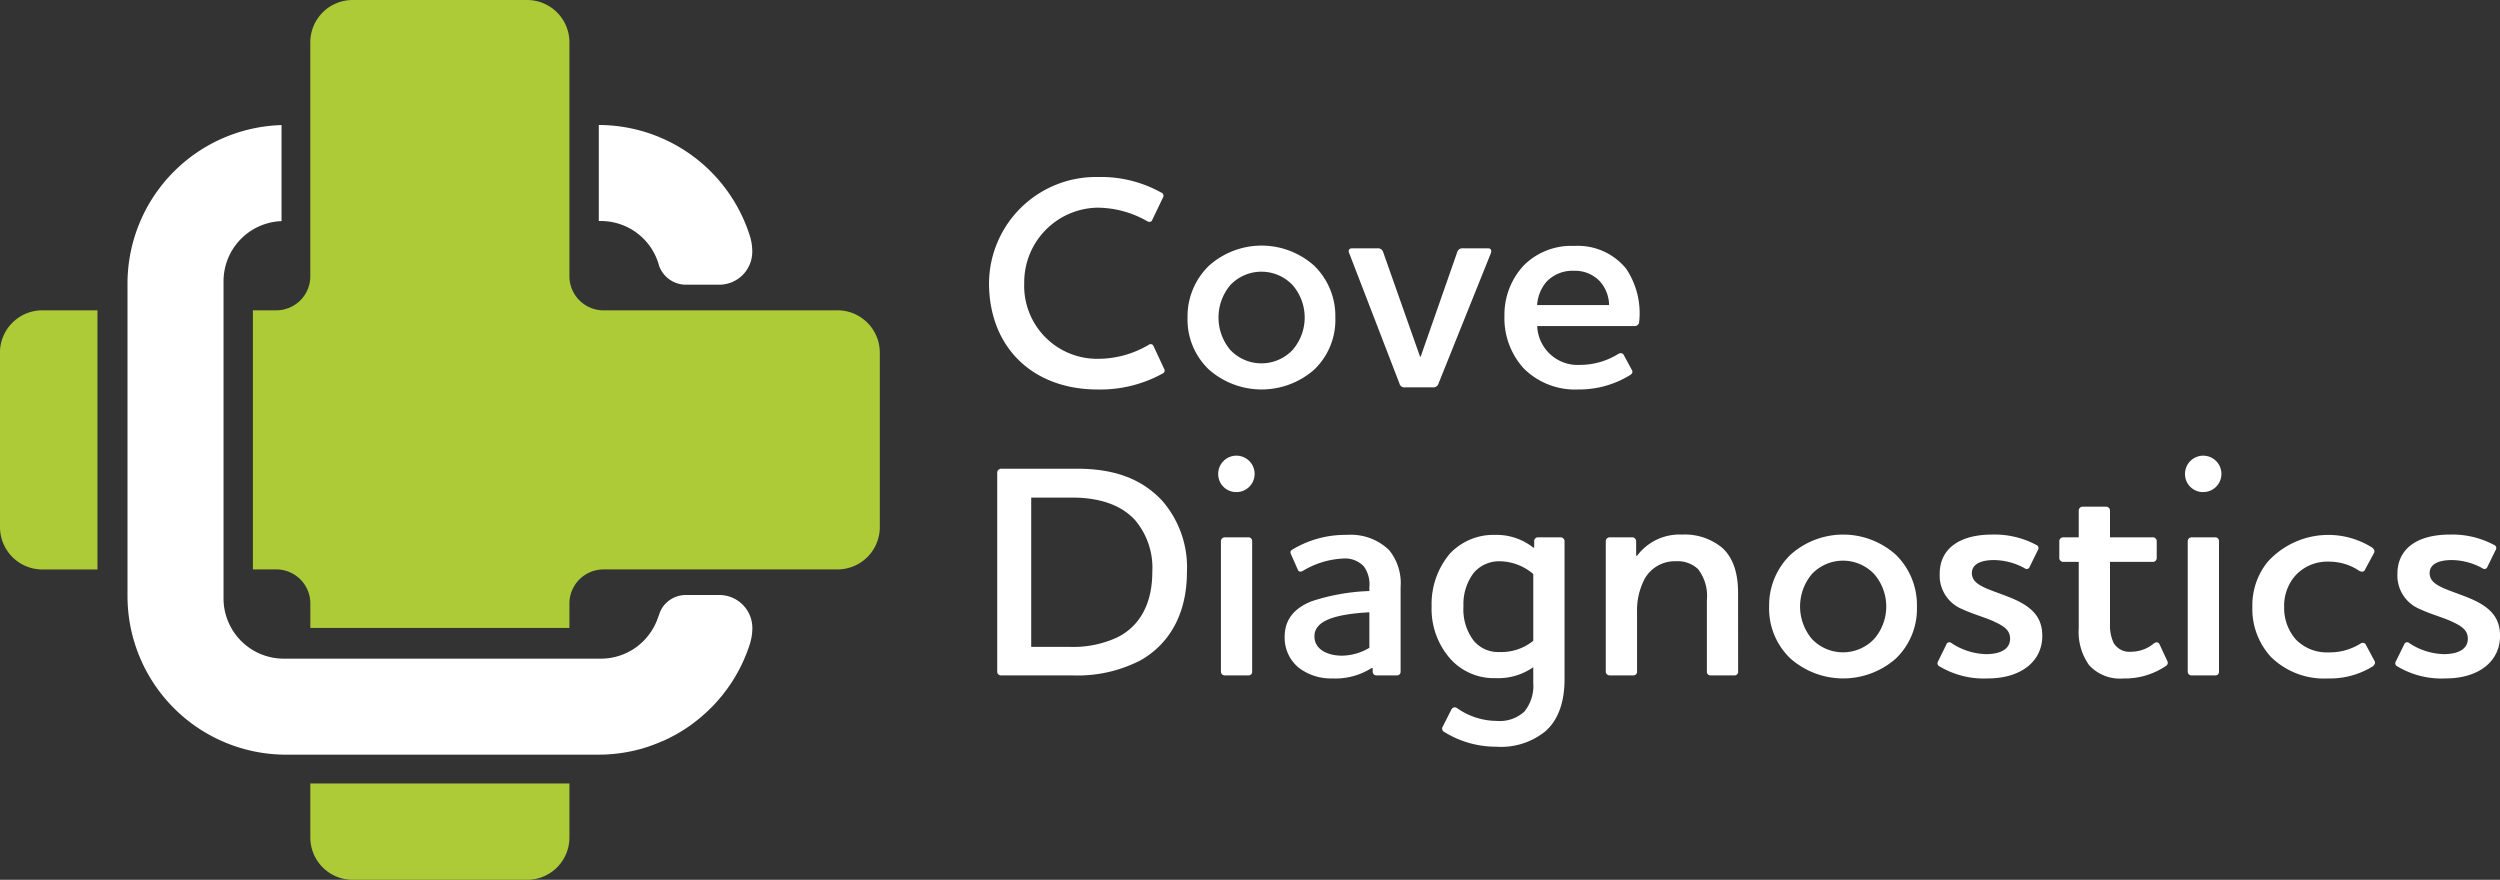 <svg xmlns="http://www.w3.org/2000/svg" width="300.763" height="105.841" viewBox="0 0 300.763 105.841">
  <rect x="0" y="0" width="300.763" height="105.841" fill="#333333" stroke="none"/>
  <g id="Group_5604" data-name="Group 5604" transform="translate(-12.933 -17.934)">
    <g id="Group_5588" data-name="Group 5588" transform="translate(12.933 17.934)">
      <path id="Path_2215" data-name="Path 2215" d="M12.933,44.5V65.48a5.1,5.1,0,0,0,5.1,5.1h6.627V39.4H18.028a5.1,5.1,0,0,0-5.1,5.1" transform="translate(-12.933 -2.069)" fill="#accb37"/>
      <path id="Path_2216" data-name="Path 2216" d="M100.75,55.269H72.614c-.038,0-.075,0-.111,0a4.105,4.105,0,0,1-3.994-4.1V23.027a5.093,5.093,0,0,0-5.093-5.093H42.435a5.094,5.094,0,0,0-5.1,5.093V51.165c0,.037,0,.073,0,.11a4.1,4.1,0,0,1-4.1,3.994c-.028,0-.054,0-.08,0v0H30.429V86.438h2.807l.111,0a4.1,4.1,0,0,1,3.993,4.1v2.942H68.509V90.544c0-.038,0-.075,0-.111a4.107,4.107,0,0,1,4.1-3.994H100.75a5.094,5.094,0,0,0,5.1-5.093V60.364a5.1,5.1,0,0,0-5.1-5.1" transform="translate(-0.004 -17.934)" fill="#accb37"/>
      <path id="Path_2217" data-name="Path 2217" d="M34.4,78.627a5.1,5.1,0,0,0,5.1,5.1h20.98a5.094,5.094,0,0,0,5.093-5.1V72.136H34.4Z" transform="translate(2.932 22.119)" fill="#accb37"/>
      <path id="Path_2218" data-name="Path 2218" d="M61.489,43.1c.045.136.083.273.12.412a3.439,3.439,0,0,0,3.236,2.283h4.008a3.97,3.97,0,0,0,3.97-3.97,6.33,6.33,0,0,0-.292-1.908A19.1,19.1,0,0,0,54.359,26.582V38.134h.254A7.248,7.248,0,0,1,61.489,43.1" transform="translate(17.679 -11.544)" fill="#fff"/>
      <path id="Path_2219" data-name="Path 2219" d="M92.947,83.121H88.938a3.423,3.423,0,0,0-2.754,1.388,3.378,3.378,0,0,0-.45.9c-.037.137-.106.273-.151.409a7.254,7.254,0,0,1-.494,1.136c-.017.035-.038.068-.057.1-.08.143-.163.283-.252.421-.03.045-.061.089-.09.132-.085.125-.174.245-.264.365l-.11.136c-.094.115-.191.228-.292.336-.038.042-.075.083-.113.123-.111.115-.228.226-.348.334-.031.028-.061.057-.092.085a7.143,7.143,0,0,1-.989.729c-.033.021-.068.038-.1.059-.139.082-.282.162-.428.235-.056.028-.113.052-.169.08-.129.059-.259.118-.391.17-.064.026-.129.049-.193.073-.13.049-.261.092-.395.132-.068.021-.134.04-.2.059-.137.037-.276.07-.417.1-.064.014-.129.03-.195.04-.158.03-.318.05-.482.068-.049.005-.1.014-.146.017-.216.019-.433.031-.652.031H40.557a7.25,7.25,0,0,1-7.25-7.251V45.377a7.243,7.243,0,0,1,6.978-7.236V26.588A19.088,19.088,0,0,0,21.754,45.666V83.24a19.091,19.091,0,0,0,19.092,19.09H78.452c.057,0,.115,0,.172-.005.273,0,.546-.009.817-.023.106-.005.21-.016.316-.023.23-.017.459-.035.687-.059.1-.01.209-.024.315-.038.23-.028.459-.059.687-.094l.278-.049c.243-.043.485-.089.725-.141.073-.016.146-.031.219-.049.268-.061.534-.127.8-.2l.132-.035a19.356,19.356,0,0,0,2.215-.79c.184-.078.374-.146.555-.23l.007,0c.395-.181.779-.381,1.158-.588.052-.028.108-.052.16-.08.43-.24.85-.5,1.259-.769l.075-.05q.357-.237.7-.494c.043-.031.087-.063.129-.1.212-.158.419-.322.624-.489l.151-.123c.195-.163.388-.332.576-.5.052-.047.1-.092.155-.139.191-.176.377-.357.56-.539.043-.043.089-.085.132-.13q.329-.334.64-.685l.012-.014c.205-.23.4-.468.6-.708.09-.111.174-.226.261-.339.1-.13.2-.259.3-.393s.2-.28.3-.421c.077-.111.153-.223.226-.334.1-.157.2-.316.3-.476.061-.1.122-.2.181-.3.1-.174.2-.348.3-.523.049-.089.1-.177.143-.268.1-.19.2-.379.292-.574.035-.071.068-.144.1-.216.1-.214.2-.428.29-.645l.042-.1c.219-.522.419-1.054.591-1.6.03-.092.052-.184.077-.278a6.351,6.351,0,0,0,.216-1.629,3.977,3.977,0,0,0-3.97-3.97" transform="translate(-6.415 -11.539)" fill="#fff"/>
    </g>
    <g id="Group_5589" data-name="Group 5589" transform="translate(131.917 39.229)">
      <path id="Path_2220" data-name="Path 2220" d="M81.356,42.923A12.87,12.87,0,0,1,94.5,30.18a14.906,14.906,0,0,1,7.557,1.862.411.411,0,0,1,.219.621L101,35.329c-.11.292-.365.292-.584.183a12.181,12.181,0,0,0-6.024-1.643,8.979,8.979,0,0,0-8.8,9.055,8.777,8.777,0,0,0,8.836,9.128,11.984,11.984,0,0,0,6.133-1.68.368.368,0,0,1,.584.146l1.278,2.739a.39.39,0,0,1-.219.584,15.509,15.509,0,0,1-7.813,1.9C86.688,55.739,81.356,50.736,81.356,42.923Z" transform="translate(-81.356 -30.18)" fill="#fff"/>
      <path id="Path_2221" data-name="Path 2221" d="M97.683,37.334a9.488,9.488,0,0,1,12.633,0,8.443,8.443,0,0,1,2.555,6.245,8.268,8.268,0,0,1-2.555,6.279,9.592,9.592,0,0,1-12.633,0,8.3,8.3,0,0,1-2.593-6.279A8.465,8.465,0,0,1,97.683,37.334Zm2.556,10.15a5.161,5.161,0,0,0,7.484,0,5.954,5.954,0,0,0,0-7.813,5.161,5.161,0,0,0-7.484,0,6.07,6.07,0,0,0,0,7.813Z" transform="translate(-71.207 -26.673)" fill="#fff"/>
      <path id="Path_2222" data-name="Path 2222" d="M117.052,51.363a.652.652,0,0,1-.73.475h-3.288a.61.61,0,0,1-.692-.475l-6.025-15.628c-.146-.256-.108-.621.33-.621h3.029a.655.655,0,0,1,.73.511l4.419,12.524h.073l4.38-12.524a.656.656,0,0,1,.73-.511H123c.438,0,.438.365.329.621Z" transform="translate(-62.969 -26.534)" fill="#fff"/>
      <path id="Path_2223" data-name="Path 2223" d="M130.706,47.944c.327-.183.548-.073.656.11l.986,1.826c.146.219.037.438-.183.584a11.65,11.65,0,0,1-6.279,1.753,8.708,8.708,0,0,1-6.571-2.556,8.985,8.985,0,0,1-2.3-6.316,8.688,8.688,0,0,1,2.335-6.062,8.082,8.082,0,0,1,6.064-2.335,7.5,7.5,0,0,1,6.241,2.737,9.619,9.619,0,0,1,1.57,6.391.52.52,0,0,1-.509.51H120.956a4.872,4.872,0,0,0,5.187,4.674A8.715,8.715,0,0,0,130.706,47.944Zm-1.1-5.878a4.42,4.42,0,0,0-1.1-2.848,4.106,4.106,0,0,0-3.141-1.278,4.3,4.3,0,0,0-3.321,1.351,4.838,4.838,0,0,0-1.1,2.775Z" transform="translate(-55.007 -26.657)" fill="#fff"/>
    </g>
    <g id="Group_5590" data-name="Group 5590" transform="translate(132.903 72.791)">
      <path id="Path_2224" data-name="Path 2224" d="M99.119,73.437a16.508,16.508,0,0,1-8.142,1.789H82.361a.445.445,0,0,1-.438-.438V50.836a.479.479,0,0,1,.438-.475h9.128c3.98,0,7.557.913,10.3,3.873a12.2,12.2,0,0,1,2.958,8.578C104.743,67.413,102.954,71.282,99.119,73.437ZM86.013,71.794h4.636a12.522,12.522,0,0,0,5.77-1.169c2.81-1.424,4.161-4.234,4.161-7.813A8.888,8.888,0,0,0,98.5,56.533c-1.715-1.861-4.344-2.7-7.594-2.7H86.013Z" transform="translate(-81.923 -48.829)" fill="#fff"/>
      <path id="Path_2225" data-name="Path 2225" d="M97.211,51.633A2.191,2.191,0,1,1,99.4,53.824,2.165,2.165,0,0,1,97.211,51.633Zm.8,7.632h2.848a.443.443,0,0,1,.438.438V75.439a.423.423,0,0,1-.438.438H98.014a.454.454,0,0,1-.475-.438V59.7A.477.477,0,0,1,98.014,59.265Z" transform="translate(-70.626 -49.48)" fill="#fff"/>
      <path id="Path_2226" data-name="Path 2226" d="M104.037,59.246c-.329.183-.548.146-.656-.146l-.805-1.824c-.11-.257-.11-.4.183-.584a12.336,12.336,0,0,1,6.535-1.753,6.624,6.624,0,0,1,5.076,1.824,6.307,6.307,0,0,1,1.388,4.457V71.405a.424.424,0,0,1-.438.438h-2.483a.445.445,0,0,1-.438-.438v-.438h-.146a8.108,8.108,0,0,1-4.711,1.242,6.4,6.4,0,0,1-3.979-1.242,4.653,4.653,0,0,1-1.753-3.76c0-2.228,1.315-3.506,3.214-4.273A24.844,24.844,0,0,1,112,61.693v-.438a3.716,3.716,0,0,0-.659-2.518,3.079,3.079,0,0,0-2.518-.951A10.236,10.236,0,0,0,104.037,59.246ZM112,68.522V64.249c-3.944.219-6.61.949-6.61,2.883,0,1.607,1.607,2.337,3.321,2.337A6.561,6.561,0,0,0,112,68.522Z" transform="translate(-67.228 -45.446)" fill="#fff"/>
      <path id="Path_2227" data-name="Path 2227" d="M123.145,76.187a4.931,4.931,0,0,0,1.061-3.467V70.857a7.332,7.332,0,0,1-4.49,1.315,7.05,7.05,0,0,1-5.4-2.228,9.072,9.072,0,0,1-2.337-6.425,9.382,9.382,0,0,1,2.191-6.318,7.207,7.207,0,0,1,5.512-2.262,7.1,7.1,0,0,1,4.528,1.532h.108v-.8a.444.444,0,0,1,.438-.438h2.739a.476.476,0,0,1,.475.438V72.282c0,2.737-.73,4.892-2.3,6.279a8.465,8.465,0,0,1-5.916,1.861,11.8,11.8,0,0,1-6.279-1.788.435.435,0,0,1-.183-.584l1.094-2.155a.45.45,0,0,1,.659-.11,8.383,8.383,0,0,0,4.782,1.534A4.357,4.357,0,0,0,123.145,76.187Zm1.061-8.507V59.648a6.313,6.313,0,0,0-3.98-1.534,4.007,4.007,0,0,0-3.177,1.388,6.218,6.218,0,0,0-1.24,4.017,6.229,6.229,0,0,0,1.24,4.161,3.826,3.826,0,0,0,3.106,1.351A6.1,6.1,0,0,0,124.206,67.68Z" transform="translate(-59.717 -45.446)" fill="#fff"/>
      <path id="Path_2228" data-name="Path 2228" d="M139.945,71.421a.422.422,0,0,1-.436.438h-2.885a.423.423,0,0,1-.438-.438V62.8a5.28,5.28,0,0,0-1.059-3.725,3.564,3.564,0,0,0-2.666-.949,4.154,4.154,0,0,0-3.8,2.191,8.172,8.172,0,0,0-.876,3.871v7.229a.422.422,0,0,1-.438.438H124.5a.454.454,0,0,1-.476-.438V55.685a.477.477,0,0,1,.476-.438h2.7a.477.477,0,0,1,.476.438v1.788h.108a6.368,6.368,0,0,1,5.4-2.555,7.039,7.039,0,0,1,4.819,1.569c1.243,1.1,1.935,2.885,1.935,5.4Z" transform="translate(-50.81 -45.462)" fill="#fff"/>
      <path id="Path_2229" data-name="Path 2229" d="M137.917,57.326a9.488,9.488,0,0,1,12.633,0,8.438,8.438,0,0,1,2.556,6.245,8.282,8.282,0,0,1-2.556,6.281,9.6,9.6,0,0,1-12.633,0,8.3,8.3,0,0,1-2.591-6.281A8.464,8.464,0,0,1,137.917,57.326Zm2.556,10.15a5.161,5.161,0,0,0,7.484,0,5.954,5.954,0,0,0,0-7.813,5.161,5.161,0,0,0-7.484,0,6.07,6.07,0,0,0,0,7.813Z" transform="translate(-42.461 -45.462)" fill="#fff"/>
      <path id="Path_2230" data-name="Path 2230" d="M155.712,67.44c0-1.094-.876-1.569-1.972-2.08-1.022-.475-2.518-.876-3.761-1.461a4.354,4.354,0,0,1-2.737-4.271c0-2.921,2.264-4.711,6.318-4.711a10.628,10.628,0,0,1,5.293,1.242.4.4,0,0,1,.219.583l-1.022,2.082a.369.369,0,0,1-.584.146,7.787,7.787,0,0,0-3.688-.986c-1.57,0-2.666.476-2.666,1.57,0,.951.8,1.424,1.789,1.862,1.132.473,2.556.911,3.688,1.461,2.153,1.057,2.993,2.337,2.993,4.234,0,3.033-2.518,5.113-6.572,5.113a10.362,10.362,0,0,1-5.806-1.461.393.393,0,0,1-.181-.548l1.023-2.082a.372.372,0,0,1,.584-.181,7.852,7.852,0,0,0,4.2,1.349C154.507,69.3,155.712,68.718,155.712,67.44Z" transform="translate(-33.855 -45.462)" fill="#fff"/>
      <path id="Path_2231" data-name="Path 2231" d="M161.5,67.115a4.9,4.9,0,0,0,.438,2.266,2.223,2.223,0,0,0,2.153,1.057,4.249,4.249,0,0,0,2.666-.986c.292-.217.548-.183.694.075l.95,2.045a.434.434,0,0,1-.183.583,8.793,8.793,0,0,1-5.076,1.5,5.031,5.031,0,0,1-4.161-1.607,6.9,6.9,0,0,1-1.242-4.455V59.631h-1.862a.478.478,0,0,1-.475-.438v-2.08a.477.477,0,0,1,.475-.438h1.862v-3.25a.478.478,0,0,1,.473-.438h2.85a.473.473,0,0,1,.438.438v3.25h5.184a.468.468,0,0,1,.436.438v2.08a.47.47,0,0,1-.436.438H161.5Z" transform="translate(-27.626 -46.889)" fill="#fff"/>
      <path id="Path_2232" data-name="Path 2232" d="M164.1,51.633a2.19,2.19,0,1,1,2.189,2.191A2.164,2.164,0,0,1,164.1,51.633Zm.8,7.632h2.85a.443.443,0,0,1,.438.438V75.439a.423.423,0,0,1-.438.438H164.9a.453.453,0,0,1-.473-.438V59.7A.476.476,0,0,1,164.9,59.265Z" transform="translate(-21.201 -49.48)" fill="#fff"/>
      <path id="Path_2233" data-name="Path 2233" d="M181.718,68.045c.327-.219.584-.108.694.11l1.059,1.974c.11.217,0,.438-.219.619a9.748,9.748,0,0,1-5.4,1.461,9.1,9.1,0,0,1-6.864-2.593,8.527,8.527,0,0,1-2.228-6.06,8.272,8.272,0,0,1,1.862-5.4,9.858,9.858,0,0,1,12.56-1.682c.219.184.327.4.219.621l-1.1,2.045c-.111.256-.4.292-.7.11a6.538,6.538,0,0,0-3.65-1.094,5.225,5.225,0,0,0-4.052,1.715,5.51,5.51,0,0,0-1.315,3.725,5.736,5.736,0,0,0,1.422,3.942,5.192,5.192,0,0,0,3.944,1.534A6.954,6.954,0,0,0,181.718,68.045Z" transform="translate(-17.758 -45.446)" fill="#fff"/>
      <path id="Path_2234" data-name="Path 2234" d="M187.379,67.44c0-1.094-.876-1.569-1.972-2.08-1.023-.475-2.52-.876-3.76-1.461a4.353,4.353,0,0,1-2.739-4.271c0-2.921,2.264-4.711,6.316-4.711a10.636,10.636,0,0,1,5.3,1.242.4.4,0,0,1,.219.583l-1.022,2.082a.368.368,0,0,1-.584.146,7.781,7.781,0,0,0-3.687-.986c-1.572,0-2.668.476-2.668,1.57,0,.951.8,1.424,1.791,1.862,1.13.473,2.553.911,3.687,1.461,2.155,1.057,2.993,2.337,2.993,4.234,0,3.033-2.52,5.113-6.572,5.113a10.351,10.351,0,0,1-5.8-1.461.392.392,0,0,1-.183-.548l1.022-2.082a.372.372,0,0,1,.584-.181,7.846,7.846,0,0,0,4.2,1.349C186.176,69.3,187.379,68.718,187.379,67.44Z" transform="translate(-10.455 -45.462)" fill="#fff"/>
    </g>
  </g>
</svg>
